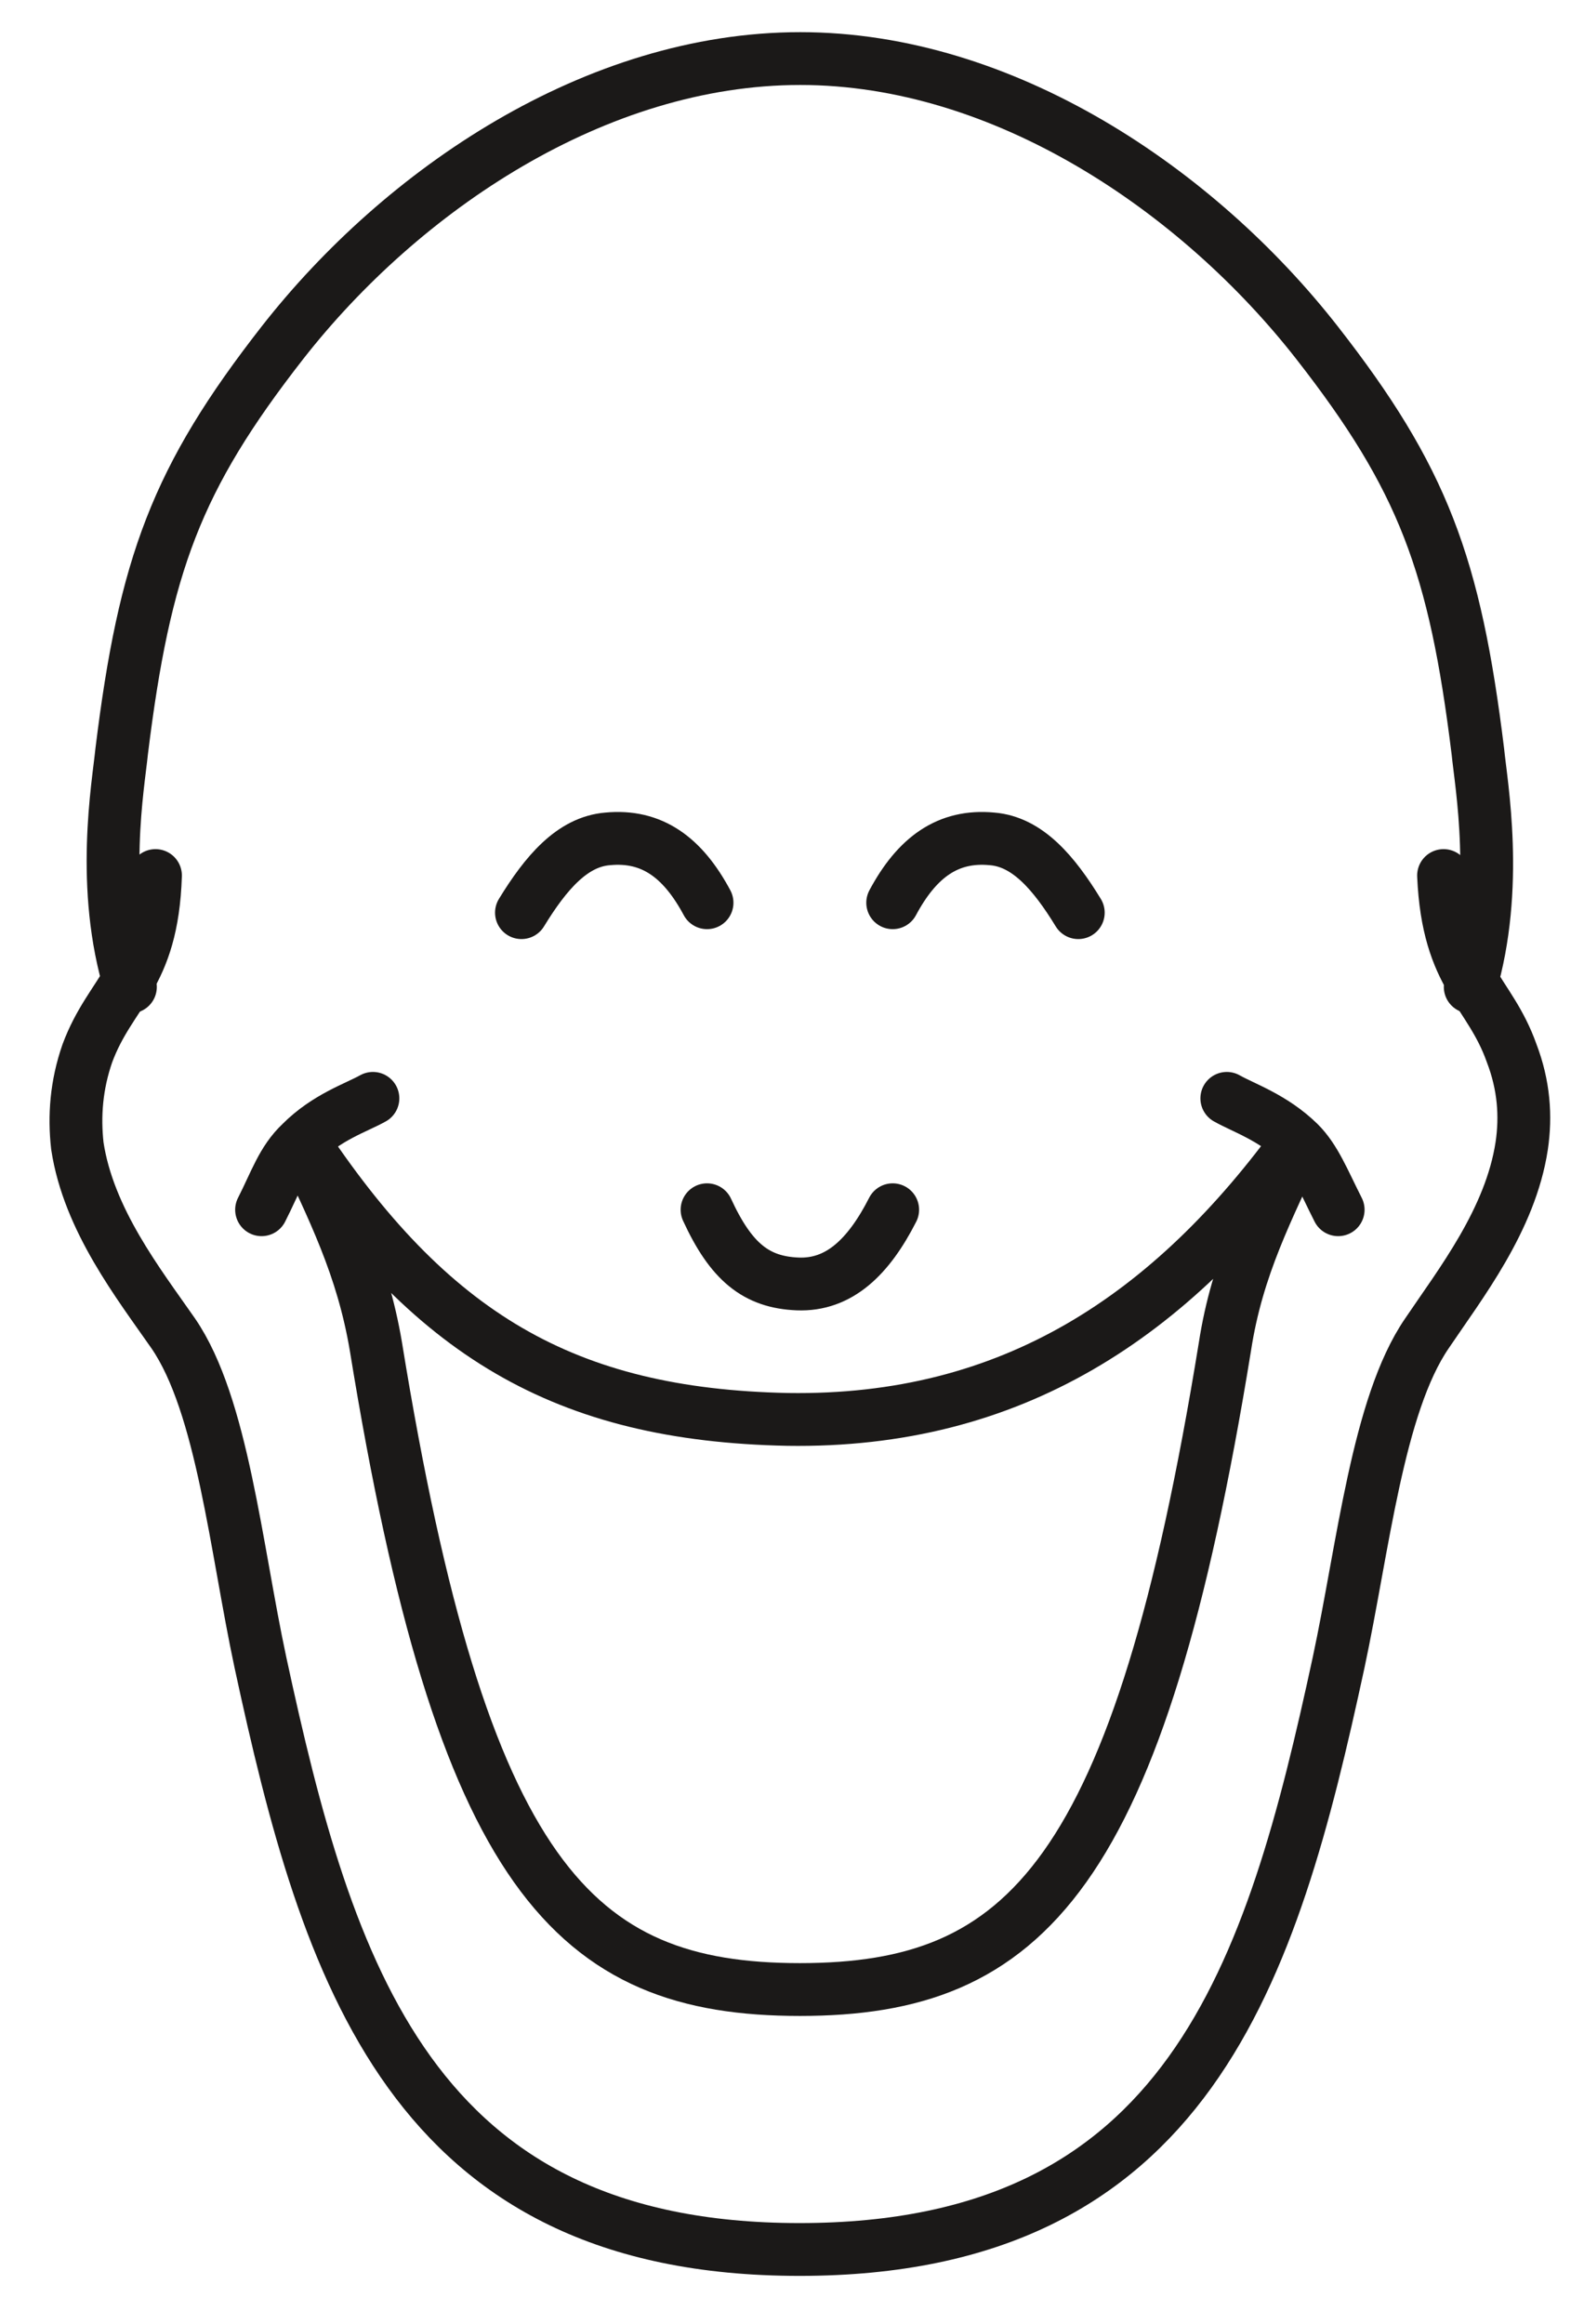 <?xml version="1.0" encoding="UTF-8"?>
<svg width="30px" height="44px" viewBox="0 0 30 44" version="1.1" xmlns="http://www.w3.org/2000/svg" xmlns:xlink="http://www.w3.org/1999/xlink">
    <!-- Generator: Sketch 52.6 (67491) - http://www.bohemiancoding.com/sketch -->
    <title>drjal</title>
    <desc>Created with Sketch.</desc>
    <g id="Page-1" stroke="none" stroke-width="1" fill="none" fill-rule="evenodd">
        <g id="drjal" transform="translate(-7, -1)">
            <g id="Drjal-Bold-64" transform="translate(8.438, 2.109)" stroke="#1B1918" stroke-linecap="round">
                <path d="M1.032,17.578 C0.451,15.695 0.804,13.749 0.866,13.121 C1.301,9.585 1.903,7.952 3.913,5.378 C6.173,2.49 9.842,-8.12485138e-16 13.719,-8.12485138e-16 C17.575,-8.12485138e-16 21.245,2.49 23.504,5.378 C25.516,7.952 26.117,9.585 26.552,13.121 C26.614,13.749 26.967,15.695 26.407,17.578" id="Shape"></path>
                <path d="M1.507,15.469 C1.443,17.412 0.661,17.642 0.217,18.833 C0.006,19.439 -0.036,20.024 0.027,20.588 C0.239,21.988 1.19,23.2 1.845,24.141 C2.775,25.499 3.029,28.195 3.494,30.368 C4.762,36.24 6.348,41.484 13.704,41.484 C21.082,41.484 22.647,36.24 23.915,30.368 C24.38,28.195 24.655,25.499 25.585,24.141 C26.219,23.2 27.17,21.988 27.382,20.588 C27.466,20.024 27.424,19.439 27.192,18.833 C26.769,17.642 25.987,17.412 25.902,15.469" id="Shape"></path>
                <path d="M8.438,16.172 C8.898,15.42 9.4,14.829 10.07,14.775 C10.907,14.695 11.493,15.124 11.953,15.984" id="Shape"></path>
                <path d="M18.984,16.172 C18.524,15.42 18.022,14.829 17.352,14.775 C16.515,14.695 15.929,15.124 15.469,15.984" id="Shape"></path>
                <path d="M15.469,21.797 C15.014,22.69 14.455,23.233 13.669,23.202 C12.884,23.17 12.408,22.786 11.953,21.797" id="Shape"></path>
                <path d="M23.906,21.797 C23.63,21.253 23.471,20.836 23.166,20.531 C22.676,20.052 22.122,19.871 21.797,19.688" id="Shape"></path>
                <path d="M3.516,21.797 C3.777,21.286 3.908,20.864 4.262,20.531 C4.748,20.043 5.308,19.865 5.625,19.688" id="Shape"></path>
                <path d="M23.203,20.412 C22.567,21.795 21.995,22.874 21.762,24.385 C20.131,34.425 17.991,36.562 13.711,36.562 C9.431,36.562 7.312,34.425 5.681,24.385 C5.426,22.874 4.876,21.795 4.219,20.391 C6.698,24.169 9.261,25.681 13.478,25.767 C17.715,25.832 20.745,23.824 23.203,20.412 L23.203,20.412 Z" id="Shape"></path>
            </g>
            <rect id="Rectangle" x="0" y="0" width="45" height="45"></rect>
        </g>
    </g>
</svg>